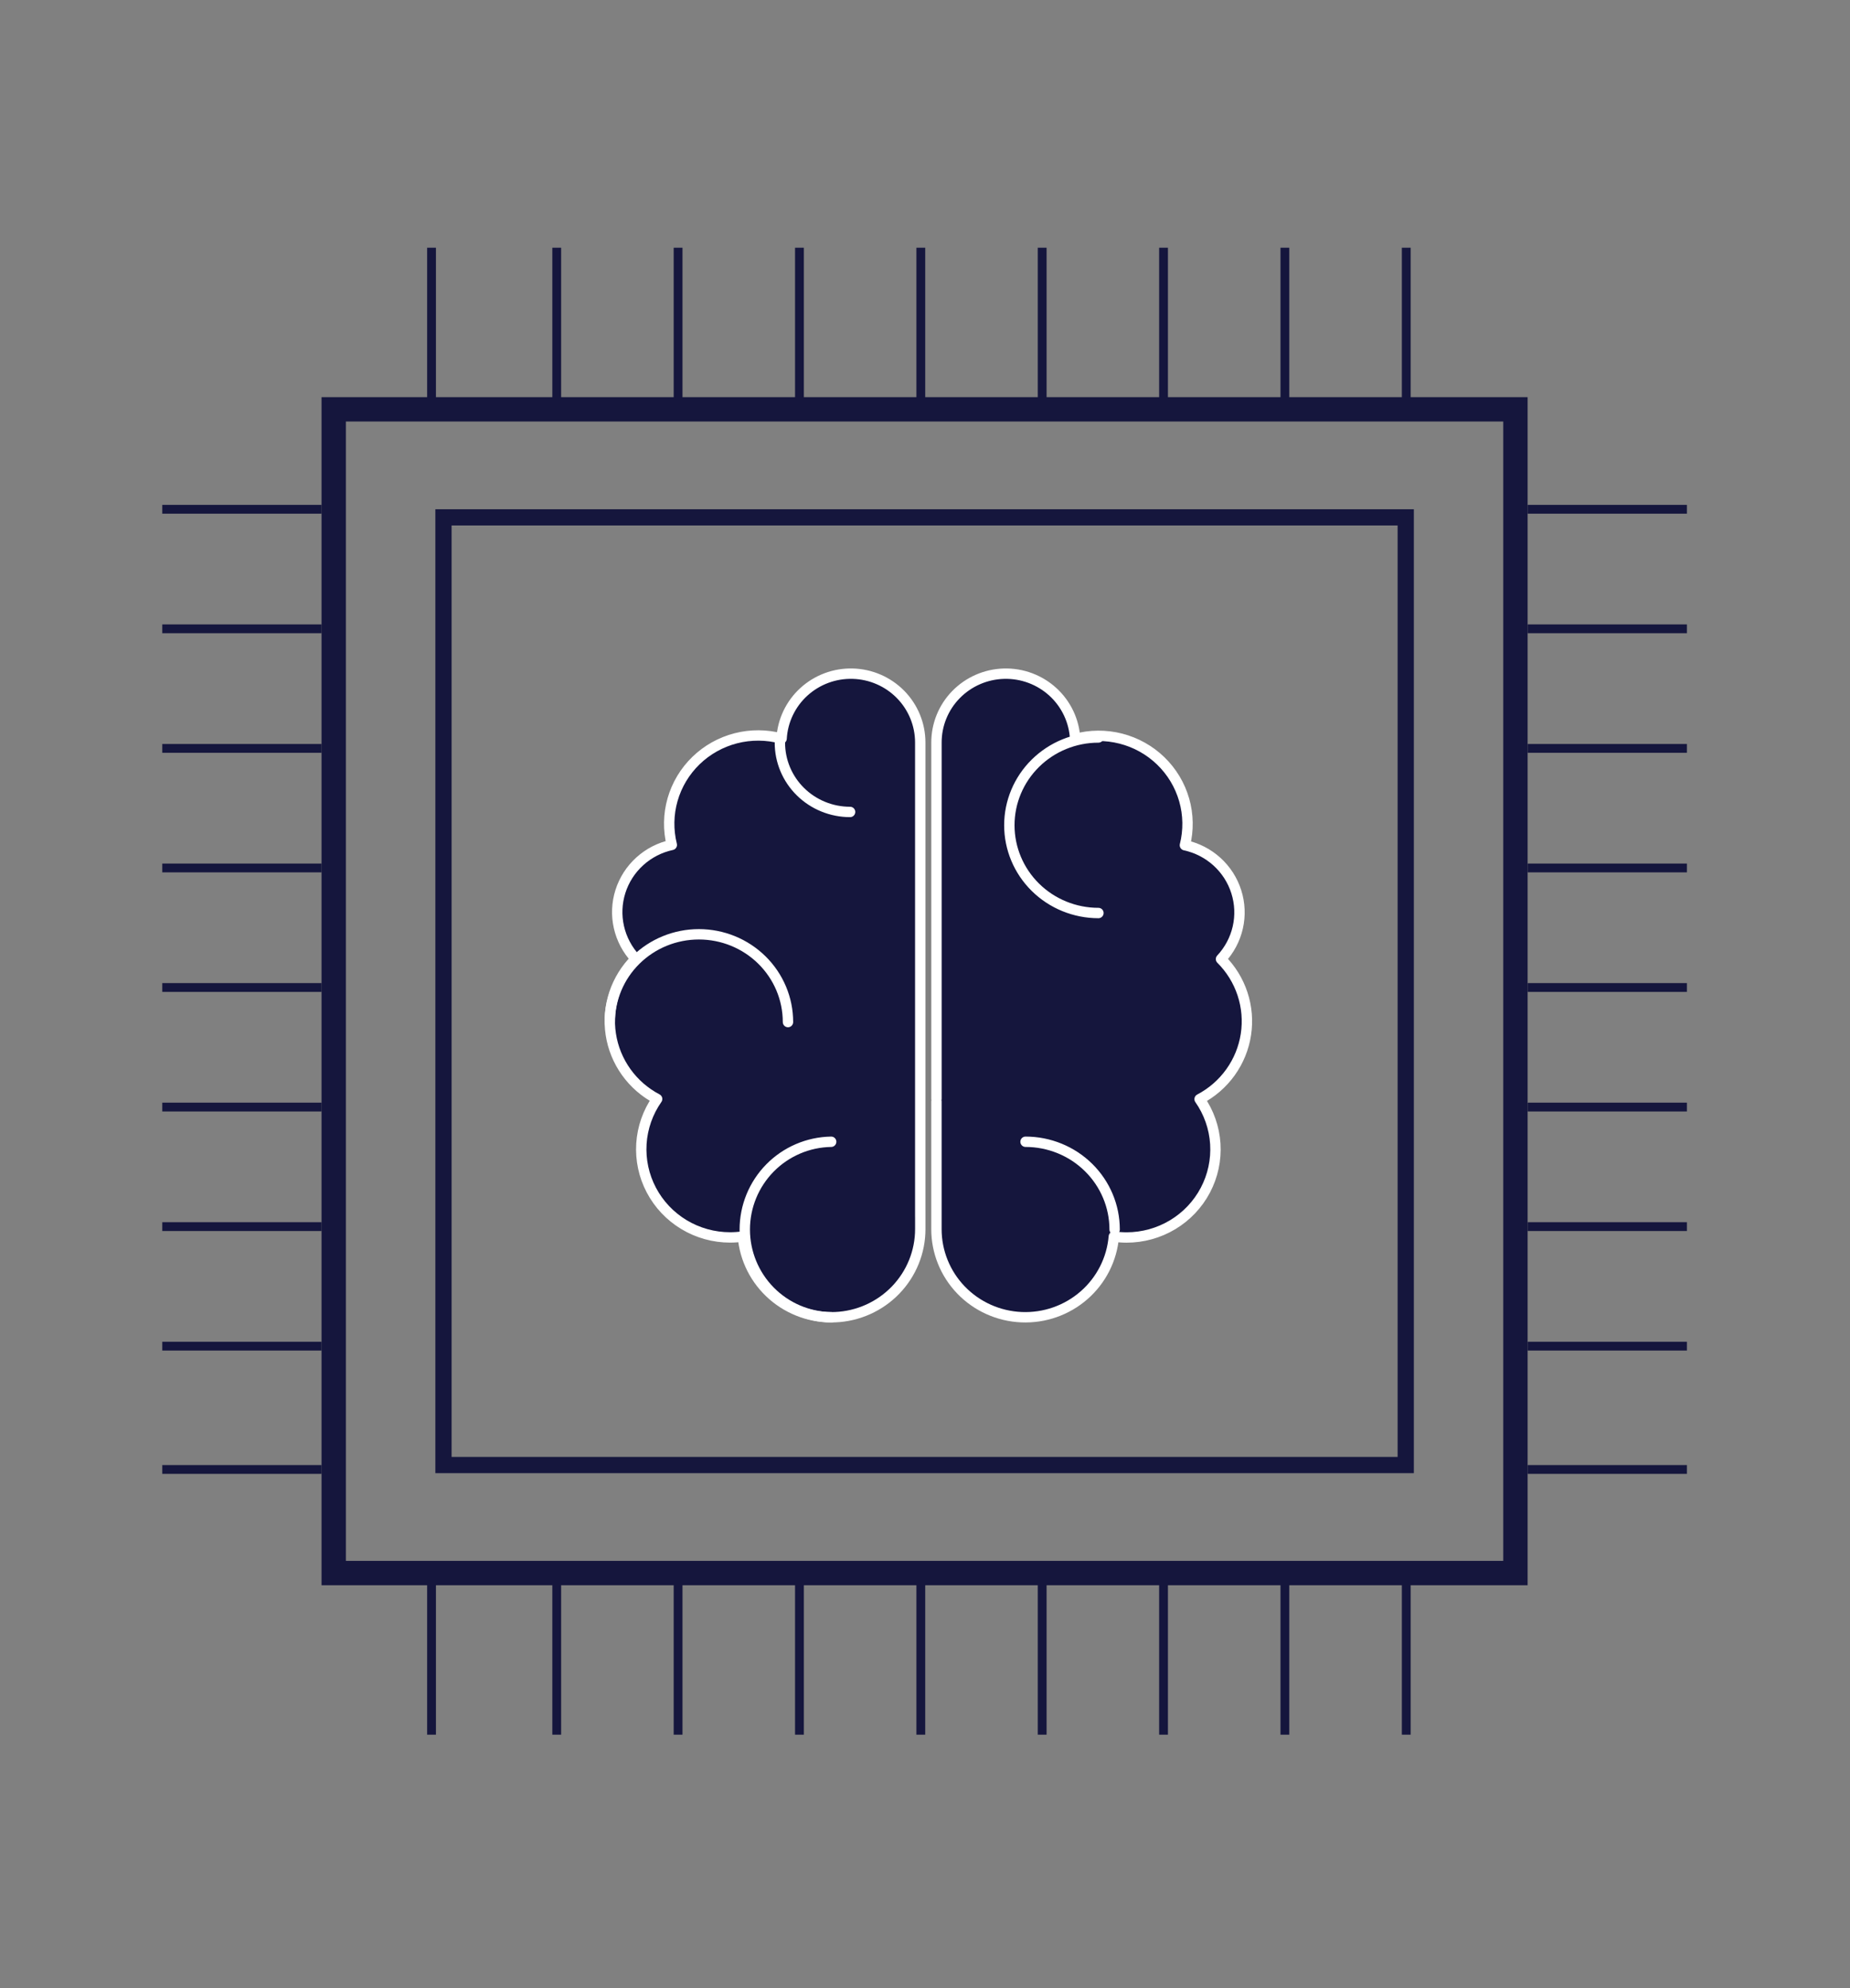 <svg width="228" height="245" viewBox="0 0 228 245" fill="none" xmlns="http://www.w3.org/2000/svg">
<rect x="0" y="0" width="228" height="245" fill="#808080" stroke="none"/>
<rect x="41.129" y="50.438" width="145.637" height="143.396" stroke="#15163D" stroke-width="3"/>
<rect x="54.656" y="63.75" width="118.592" height="116.774" stroke="#15163D" stroke-width="2"/>
<path d="M53.184 49.86V30.524" stroke="#15163D" stroke-width="1.085"/>
<path d="M68.613 49.86V30.524" stroke="#15163D" stroke-width="1.085"/>
<path d="M83.57 49.86V30.524" stroke="#15163D" stroke-width="1.085"/>
<path d="M98.527 49.86V30.524" stroke="#15163D" stroke-width="1.085"/>
<path d="M113.484 49.86V30.524" stroke="#15163D" stroke-width="1.085"/>
<path d="M128.441 49.86V30.524" stroke="#15163D" stroke-width="1.085"/>
<path d="M143.398 49.86V30.524" stroke="#15163D" stroke-width="1.085"/>
<path d="M158.355 49.86V30.524" stroke="#15163D" stroke-width="1.085"/>
<path d="M173.312 49.86V30.524" stroke="#15163D" stroke-width="1.085"/>
<path d="M53.184 213.749V194.414" stroke="#15163D" stroke-width="1.085"/>
<path d="M68.613 213.749V194.414" stroke="#15163D" stroke-width="1.085"/>
<path d="M83.57 213.749V194.414" stroke="#15163D" stroke-width="1.085"/>
<path d="M98.527 213.749V194.414" stroke="#15163D" stroke-width="1.085"/>
<path d="M113.484 213.749V194.414" stroke="#15163D" stroke-width="1.085"/>
<path d="M128.441 213.749V194.414" stroke="#15163D" stroke-width="1.085"/>
<path d="M143.398 213.749V194.414" stroke="#15163D" stroke-width="1.085"/>
<path d="M158.355 213.749V194.414" stroke="#15163D" stroke-width="1.085"/>
<path d="M173.312 213.749V194.414" stroke="#15163D" stroke-width="1.085"/>
<path d="M207.901 181.069L188.27 181.069" stroke="#15163D" stroke-width="1.085"/>
<path d="M207.901 165.875L188.27 165.875" stroke="#15163D" stroke-width="1.085"/>
<path d="M207.901 151.146L188.27 151.146" stroke="#15163D" stroke-width="1.085"/>
<path d="M207.901 136.413L188.27 136.413" stroke="#15163D" stroke-width="1.085"/>
<path d="M207.901 121.68L188.27 121.68" stroke="#15163D" stroke-width="1.085"/>
<path d="M207.901 106.951L188.27 106.951" stroke="#15163D" stroke-width="1.085"/>
<path d="M207.901 92.218L188.27 92.218" stroke="#15163D" stroke-width="1.085"/>
<path d="M207.901 77.484L188.27 77.484" stroke="#15163D" stroke-width="1.085"/>
<path d="M207.901 62.755L188.27 62.755" stroke="#15163D" stroke-width="1.085"/>
<path d="M39.631 181.069L20 181.069" stroke="#15163D" stroke-width="1.085"/>
<path d="M39.631 165.875L20 165.875" stroke="#15163D" stroke-width="1.085"/>
<path d="M39.631 151.146L20 151.146" stroke="#15163D" stroke-width="1.085"/>
<path d="M39.631 136.413L20 136.413" stroke="#15163D" stroke-width="1.085"/>
<path d="M39.631 121.68L20 121.68" stroke="#15163D" stroke-width="1.085"/>
<path d="M39.631 106.951L20 106.951" stroke="#15163D" stroke-width="1.085"/>
<path d="M39.631 92.218L20 92.218" stroke="#15163D" stroke-width="1.085"/>
<path d="M39.631 77.484L20 77.484" stroke="#15163D" stroke-width="1.085"/>
<path d="M39.631 62.755L20 62.755" stroke="#15163D" stroke-width="1.085"/>
<path d="M113.414 149.924V91.475C113.411 89.269 112.54 87.15 110.988 85.57C109.435 83.99 107.322 83.072 105.098 83.011C102.874 82.95 100.714 83.752 99.076 85.245C97.438 86.738 96.452 88.806 96.326 91.009C94.483 90.509 92.539 90.496 90.689 90.971C88.839 91.446 87.146 92.392 85.778 93.717C84.411 95.041 83.416 96.697 82.893 98.52C82.37 100.343 82.337 102.27 82.796 104.11C81.324 104.427 79.962 105.125 78.85 106.133C77.737 107.141 76.913 108.423 76.462 109.849C76.01 111.274 75.947 112.793 76.279 114.251C76.61 115.709 77.325 117.054 78.35 118.149C77.14 119.352 76.232 120.819 75.698 122.433C75.164 124.048 75.019 125.764 75.276 127.443C75.532 129.123 76.183 130.72 77.175 132.105C78.167 133.49 79.473 134.625 80.987 135.418C79.846 137.047 79.176 138.955 79.05 140.934C78.925 142.914 79.348 144.889 80.275 146.647C81.201 148.405 82.595 149.878 84.306 150.905C86.016 151.933 87.978 152.476 89.978 152.476C90.506 152.476 91.033 152.437 91.555 152.362C91.791 155.156 93.107 157.751 95.228 159.604C97.349 161.457 100.11 162.425 102.934 162.305C105.758 162.186 108.426 160.988 110.38 158.962C112.334 156.936 113.422 154.239 113.417 151.436V149.221" fill="#15163D"/>
<path d="M113.414 149.924V91.475C113.411 89.269 112.54 87.15 110.988 85.57C109.435 83.99 107.322 83.072 105.098 83.011C102.874 82.95 100.714 83.752 99.076 85.245C97.438 86.738 96.452 88.806 96.326 91.009C94.483 90.509 92.539 90.496 90.689 90.971C88.839 91.446 87.146 92.392 85.778 93.717C84.411 95.041 83.416 96.697 82.893 98.52C82.37 100.343 82.337 102.27 82.796 104.11C81.324 104.427 79.962 105.125 78.85 106.133C77.737 107.141 76.913 108.423 76.462 109.849C76.01 111.274 75.947 112.793 76.279 114.251C76.61 115.709 77.325 117.054 78.35 118.149C77.14 119.352 76.232 120.819 75.698 122.433C75.164 124.048 75.019 125.764 75.276 127.443C75.532 129.123 76.183 130.72 77.175 132.105C78.167 133.49 79.473 134.625 80.987 135.418C79.846 137.047 79.176 138.955 79.05 140.934C78.925 142.914 79.348 144.889 80.275 146.647C81.201 148.405 82.595 149.878 84.306 150.905C86.016 151.933 87.978 152.476 89.978 152.476C90.506 152.476 91.033 152.437 91.555 152.362C91.791 155.156 93.107 157.751 95.228 159.604C97.349 161.457 100.11 162.425 102.934 162.305C105.758 162.186 108.426 160.988 110.38 158.962C112.334 156.936 113.422 154.239 113.417 151.436V149.221" stroke="white" stroke-width="1.278" stroke-linecap="round" stroke-linejoin="round"/>
<path d="M104.768 100.049C103.632 100.049 102.507 99.829 101.457 99.4C100.407 98.972 99.453 98.344 98.65 97.553C97.847 96.762 97.21 95.823 96.775 94.789C96.34 93.755 96.117 92.647 96.117 91.528" stroke="white" stroke-width="1.278" stroke-miterlimit="10" stroke-linecap="round"/>
<path d="M102.437 162.319C99.597 162.274 96.889 161.115 94.897 159.092C92.906 157.068 91.789 154.343 91.789 151.504C91.789 148.665 92.906 145.94 94.897 143.917C96.889 141.893 99.597 140.734 102.437 140.689" stroke="white" stroke-width="1.278" stroke-miterlimit="10" stroke-linecap="round"/>
<path d="M75.152 125.94C75.152 123.071 76.309 120.321 78.368 118.293C80.427 116.264 83.22 115.125 86.132 115.125C89.045 115.125 91.838 116.264 93.897 118.293C95.956 120.321 97.113 123.071 97.113 125.94" stroke="white" stroke-width="1.278" stroke-miterlimit="10" stroke-linecap="round"/>
<path d="M115.413 135.402V91.523C115.403 89.309 116.267 87.178 117.821 85.588C119.375 83.998 121.495 83.073 123.729 83.012C125.962 82.951 128.13 83.759 129.77 85.262C131.41 86.766 132.391 88.846 132.504 91.057C134.347 90.555 136.292 90.541 138.143 91.015C139.994 91.489 141.688 92.435 143.055 93.759C144.423 95.083 145.418 96.738 145.94 98.561C146.462 100.384 146.493 102.311 146.031 104.149C147.503 104.467 148.865 105.164 149.977 106.171C151.09 107.179 151.914 108.459 152.365 109.884C152.817 111.309 152.881 112.826 152.55 114.283C152.218 115.74 151.504 117.084 150.48 118.179C151.689 119.381 152.597 120.848 153.13 122.461C153.663 124.074 153.807 125.788 153.551 127.467C153.295 129.145 152.645 130.74 151.653 132.125C150.662 133.509 149.357 134.643 147.843 135.437C148.983 137.065 149.653 138.971 149.778 140.949C149.903 142.928 149.479 144.902 148.552 146.658C147.626 148.415 146.232 149.886 144.521 150.913C142.811 151.94 140.849 152.483 138.849 152.484C138.322 152.483 137.795 152.445 137.272 152.37C137.036 155.162 135.72 157.755 133.599 159.607C131.478 161.459 128.717 162.426 125.893 162.306C123.069 162.187 120.401 160.989 118.447 158.965C116.493 156.94 115.405 154.245 115.41 151.444V135.716" fill="#15163D"/>
<path d="M115.413 135.402V91.523C115.403 89.309 116.267 87.178 117.821 85.588C119.375 83.998 121.495 83.073 123.729 83.012C125.962 82.951 128.13 83.759 129.77 85.262C131.41 86.766 132.391 88.846 132.504 91.057C134.347 90.555 136.292 90.541 138.143 91.015C139.994 91.489 141.688 92.435 143.055 93.759C144.423 95.083 145.418 96.738 145.94 98.561C146.462 100.384 146.493 102.311 146.031 104.149C147.503 104.467 148.865 105.164 149.977 106.171C151.09 107.179 151.914 108.459 152.365 109.884C152.817 111.309 152.881 112.826 152.55 114.283C152.218 115.74 151.504 117.084 150.48 118.179C151.689 119.381 152.597 120.848 153.13 122.461C153.663 124.074 153.807 125.788 153.551 127.467C153.295 129.145 152.645 130.74 151.653 132.125C150.662 133.509 149.357 134.643 147.843 135.437C148.983 137.065 149.653 138.971 149.778 140.949C149.903 142.928 149.479 144.902 148.552 146.658C147.626 148.415 146.232 149.886 144.521 150.913C142.811 151.94 140.849 152.483 138.849 152.484C138.322 152.483 137.795 152.445 137.272 152.37C137.036 155.162 135.72 157.755 133.599 159.607C131.478 161.459 128.717 162.426 125.893 162.306C123.069 162.187 120.401 160.989 118.447 158.965C116.493 156.94 115.405 154.245 115.41 151.444V135.716" stroke="white" stroke-width="1.278" stroke-linecap="round" stroke-linejoin="round"/>
<path d="M135.375 90.874C132.463 90.874 129.67 92.013 127.611 94.042C125.551 96.07 124.395 98.82 124.395 101.689C124.395 104.557 125.551 107.308 127.611 109.336C129.67 111.364 132.463 112.503 135.375 112.503" stroke="white" stroke-width="1.278" stroke-miterlimit="10" stroke-linecap="round"/>
<path d="M137.371 151.504C137.371 148.636 136.214 145.886 134.155 143.858C132.096 141.83 129.303 140.69 126.391 140.689" stroke="white" stroke-width="1.278" stroke-miterlimit="10" stroke-linecap="round"/>
</svg>
